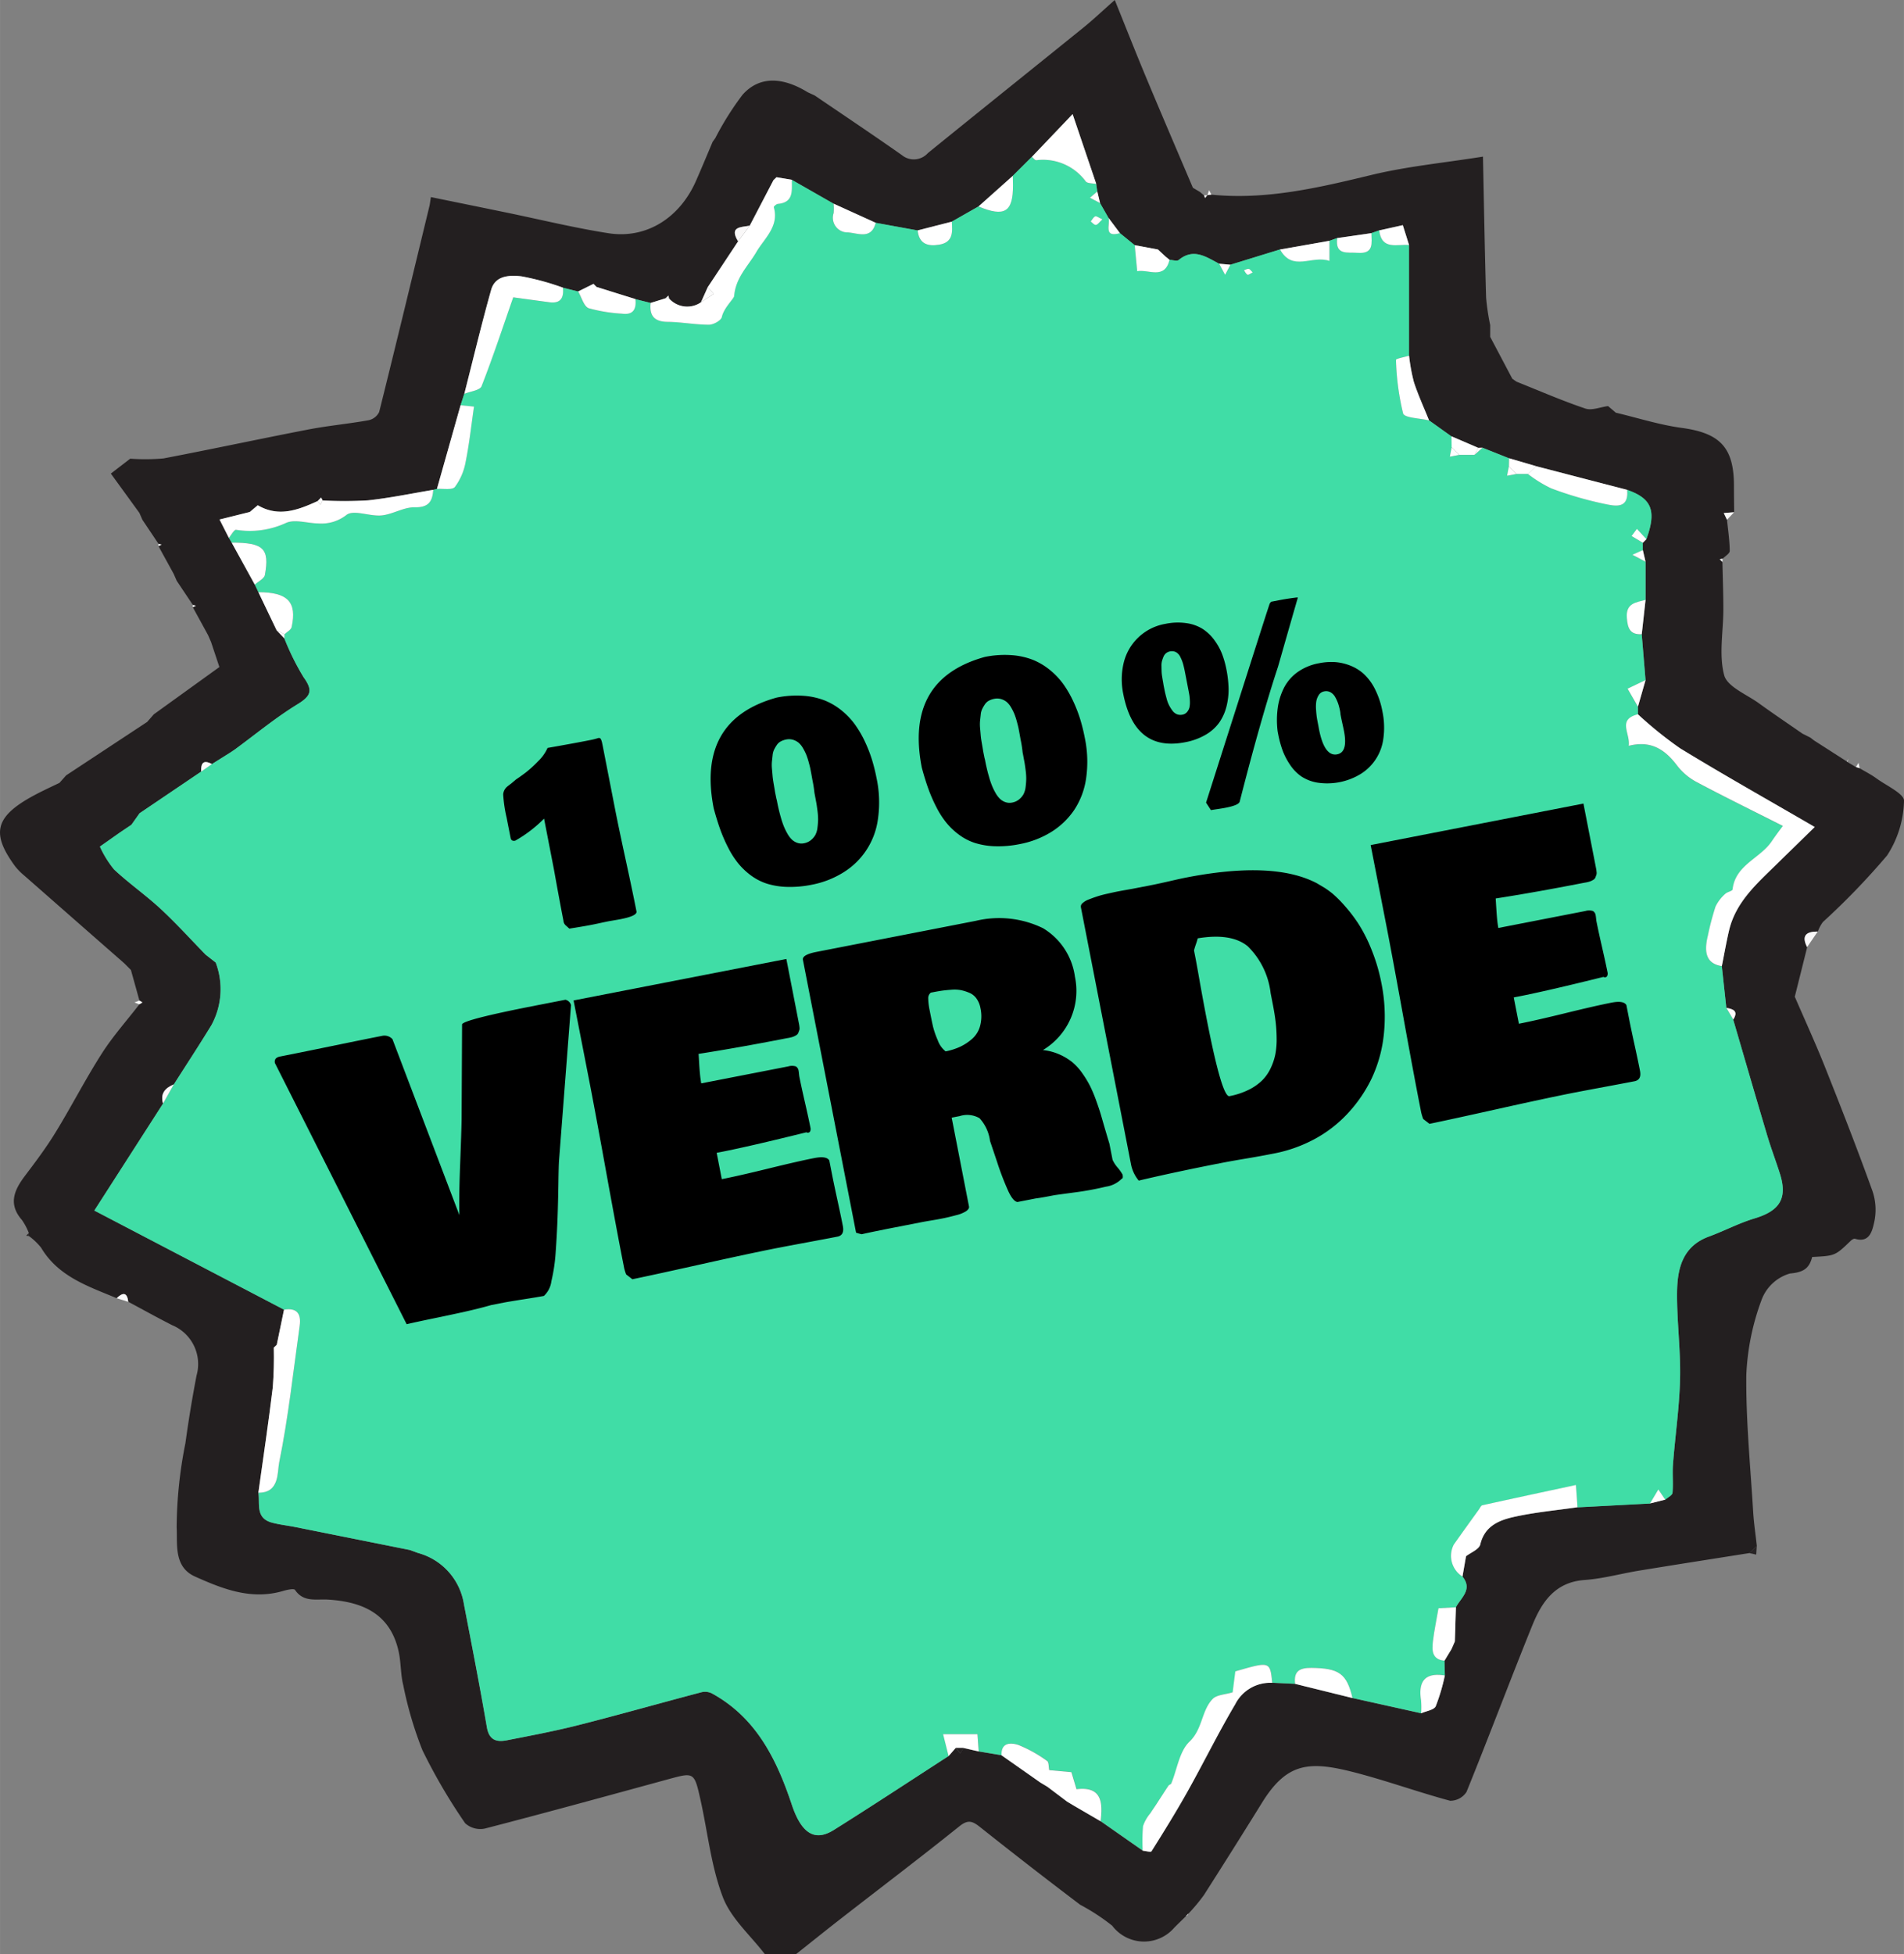 <svg id="a20c7d01-d590-421b-9b37-fcbea8b609f2" data-name="bf91efbd-751c-4bdd-aabe-d15073f73730" xmlns="http://www.w3.org/2000/svg" width="5.459cm" height="5.602cm" viewBox="0 0 154.743 158.8"><rect x="0" y="0" width="154.743" height="158.8" fill="#808080" stroke="none"/><defs><style>.ffc5eec1-0e3e-4ef3-a0ce-a16a7269bd68{fill:#231f20;}.ab658063-cfa7-4655-878d-8ab98134bff9{fill:#f9f8f8;}.b5de27ad-d1f5-4399-b4e1-cc173550b598{fill:#282425;}.a817f3f9-f053-42c4-b9c2-31c2cc8771fc{fill:#fafafa;}.ba327dcd-901b-4d69-b48d-943887bffc15{fill:#f5f5f5;}.b4df1876-b1c9-40f1-bf41-4da0bec77d5c{fill:#f8f8f8;}.e094f4e7-bd9b-4a36-8a97-98927dccbd4c{fill:#fbfbfb;}.ef4b3c40-eb83-4547-b821-b28d1a94c914{fill:#fdfdfd;}.a4ac6524-5031-45b4-bfaa-9eac9470e1bb{fill:#252122;}.a9a45ef9-0872-4bdd-81b6-99adf79b90a7{fill:#fcfcfc;}.a915ebeb-6d32-40ef-8da4-b156f1b4b2a9{fill:#40dda6;}.fbaf13ad-0cd4-4fbc-89f9-3928093b7608{fill:#fff;}.b6cb1c7e-c8ab-4069-9a2c-ac30fcbade3a{fill:#fefefe;}</style></defs><path class="ffc5eec1-0e3e-4ef3-a0ce-a16a7269bd68" d="M66.21,7.756c2.364,1.61,4.743,3.2,7.082,4.843a1.532,1.532,0,0,0,2.117-.158c4.206-3.413,8.436-6.8,12.646-10.2C88.831,1.614,89.555.925,90.6,0c.943,2.331,1.755,4.4,2.611,6.443,1.23,2.945,2.491,5.877,3.739,8.814l.561.332.342.287.084.219.175-.222.013-.013.324-.044c4.467.447,8.736-.567,13.034-1.605,2.866-.692,5.83-.974,9.042-1.485.087,4.119.149,7.789.256,11.458a18.2,18.2,0,0,0,.331,2.227v.958l1.8,3.407.335.235c1.862.742,3.7,1.545,5.6,2.185.532.18,1.226-.123,1.846-.2l.631.537c1.783.422,3.548.99,5.355,1.234,3.1.418,4.244,1.58,4.246,4.7,0,.719.01,1.438.016,2.158l-.845.068.264.547c.085.841.214,1.681.222,2.523,0,.214-.381.432-.587.648l-.228.035.219.222c.028,1.283.078,2.566.077,3.848,0,1.792-.376,3.673.066,5.342.249.939,1.8,1.55,2.8,2.27,1.17.848,2.371,1.655,3.559,2.48l.631.316-.006-.007.321.247,2.665,1.71.027.029.72.429.3.092c.452.271.927.509,1.351.818.809.591,2.279,1.26,2.247,1.829a8.454,8.454,0,0,1-1.371,4.436,58.7,58.7,0,0,1-5.224,5.414,3.088,3.088,0,0,0-.409.777c-.919-.01-1.354.31-.865,1.264l-1.006,4.023c.823,1.905,1.692,3.8,2.461,5.729,1.326,3.334,2.634,6.677,3.849,10.053a4.717,4.717,0,0,1,.143,2.55c-.147.619-.343,1.711-1.559,1.337-.092-.028-.256.076-.344.161-1.272,1.224-1.271,1.225-3.137,1.319-.236.915-.685,1.247-1.808,1.343a3.5,3.5,0,0,0-2.289,2.1,19.8,19.8,0,0,0-1.255,6.116c-.042,3.709.332,7.424.555,11.135.057.937.2,1.87.3,2.8l-.617.567c-2.98.473-5.961.936-8.939,1.423-1.483.242-2.949.656-4.44.762-2.416.172-3.491,1.805-4.262,3.709-1.817,4.487-3.515,9.022-5.337,13.507a1.571,1.571,0,0,1-1.333.723c-2.6-.7-5.144-1.625-7.751-2.3-3.651-.942-5.487-.85-7.529,2.444q-2.343,3.779-4.736,7.525a15.077,15.077,0,0,1-1.25,1.5l-.2.205-.724.706-.225.226a3.243,3.243,0,0,1-5.052-.156,16.771,16.771,0,0,0-2.6-1.7q-4.113-3.114-8.154-6.325c-.63-.5-.985-.6-1.679-.04-3.141,2.522-6.354,4.955-9.534,7.428-1.259.978-2.5,1.978-3.749,2.968h-2.5c-1.175-1.537-2.763-2.916-3.426-4.649-.956-2.5-1.226-5.254-1.815-7.894-.508-2.278-.52-2.262-2.627-1.687-4.962,1.355-9.923,2.719-14.9,4.007a1.831,1.831,0,0,1-1.6-.43,46.019,46.019,0,0,1-3.477-5.941,30.37,30.37,0,0,1-1.558-5.29c-.217-.864-.176-1.79-.361-2.665-.657-3.113-2.925-4.108-5.775-4.278-.948-.056-1.967.236-2.66-.786-.089-.131-.641-.012-.952.08-2.583.765-4.9-.146-7.175-1.167-1.759-.788-1.413-2.679-1.492-3.971a35.535,35.535,0,0,1,.711-6.861q.378-2.76.905-5.5a3.415,3.415,0,0,0-1.985-4.093c-1.2-.611-2.376-1.264-3.563-1.9-.1-.805-.452-.764-.944-.293-2.313-.966-4.739-1.748-6.139-4.1a5.128,5.128,0,0,0-.993-.948c0-.082,0-.164-.007-.246a4.963,4.963,0,0,0-.554-1.052c-1.146-1.307-.633-2.443.252-3.611.863-1.141,1.727-2.292,2.472-3.511C5.808,89.9,6.941,87.684,8.274,85.6c.9-1.408,2.029-2.67,3.055-4l.252-.152-.252-.152-.69-2.482-.54-.541q-4.065-3.562-8.125-7.127a5,5,0,0,1-.756-.77C-.876,67.515-.365,66.153,3.5,64.251c.441-.217.887-.426,1.33-.638L5.375,63l6.582-4.339.543-.62,5.329-3.842-.679-2.038-.243-.557L15.668,49.34l.252-.126-.247-.059-1.312-1.962-.244-.558-1.239-2.258.252-.126-.248-.06-1.311-1.958-.244-.558L9.008,38.481l1.575-1.212a16.533,16.533,0,0,0,2.707-.021c3.93-.75,7.842-1.593,11.771-2.35,1.618-.312,3.268-.46,4.892-.752a1.243,1.243,0,0,0,.862-.668c1.393-5.577,2.737-11.166,4.09-16.754.033-.139.046-.283.114-.71,2.041.418,4.038.824,6.034,1.235,2.8.575,5.573,1.259,8.389,1.7,3.083.484,5.8-1.233,7.128-4.261.46-1.047.9-2.105,1.344-3.158l.227-.322a24.026,24.026,0,0,1,2.2-3.5c1.344-1.52,3.224-1.492,5.315-.205Zm53.931,28.636-2.176-.936-1.823-1.3c-.418-1.038-.889-2.06-1.236-3.122a14.95,14.95,0,0,1-.39-2.139V19.909l-.509-1.615-1.92.427-.633.223-2.777.4-.633.223-4.017.707L100,21.514l-.918-.087c-1.052-.543-2.073-1.3-3.285-.3-.144.12-.492,0-.745-.016l-.326-.264L94.1,20.27l-1.887-.351-1.2-.976L90.086,17.7,89.4,16.5l-.222-.942-.088-.608L87.167,9.276l-3.309,3.472-1.551,1.543-2.789,2.487-2.17,1.235-2.776.711-3.41-.62-3.4-1.548-3.4-1.942L63.105,14.4l-.246.238-1.93,3.7c-.7.137-1.691.058-.943,1.271l-2.46,3.713-.559,1.242a1.977,1.977,0,0,1-2.592-.31l-.049-.241-.242.226-1.206.375-1.24-.31-3.157-.986-.248-.251-1.245.617-1.24-.31a21.446,21.446,0,0,0-3.374-.92c-.921-.1-2.122-.1-2.461,1.1-.788,2.8-1.461,5.63-2.181,8.448l-.3.93-1.921,6.8-.3.071c-1.768.293-3.527.661-5.306.852a32.72,32.72,0,0,1-3.679.009L26.1,40.43l-.28.284c-1.58.719-3.167,1.34-4.867.339L20.3,41.6l-2.456.615.756,1.492.229.385L20.71,47.5l.292.62,1.483,3.1.624.654a20.484,20.484,0,0,0,1.567,3.162c.763,1.061.613,1.511-.493,2.189-1.782,1.092-3.407,2.441-5.1,3.681l-.338.228-1.521.954c-.7-.388-.908-.064-.87.609l-5.013,3.384-.663.935-.587.394-.365.246L8.115,68.79a8.332,8.332,0,0,0,1.151,1.859c1.2,1.126,2.568,2.074,3.776,3.193,1.276,1.182,2.446,2.479,3.662,3.726l.824.645a6.111,6.111,0,0,1-.351,5.088c-.99,1.62-2.032,3.208-3.052,4.81-.7.287-1.113.737-.875,1.553l-5.588,8.7,15.419,8.053-.591,2.857-.239.224q.039,1.606-.082,3.211c-.346,2.864-.775,5.718-1.171,8.576.124.913-.242,2.059,1.068,2.426.621.173,1.271.239,1.906.365q4.671.933,9.346,1.871l.649.239a5.134,5.134,0,0,1,3.733,4.153c.641,3.334,1.291,6.667,1.866,10.013.181,1.051.786,1.222,1.619,1.059,1.951-.382,3.908-.751,5.834-1.24,3.339-.848,6.655-1.789,9.987-2.668a1.257,1.257,0,0,1,.842.092c3.61,1.974,5.271,5.357,6.5,9.049.784,2.344,1.869,3.021,3.412,2.054,3.134-1.964,6.222-4,9.329-6.008l.576-.659.376.433.261-.435,1.232.285,1.861.31,3.156,2.216.572.343,1.6,1.206.571.342,2.149,1.251,3.423,2.393c.251.02.666.143.728.044,1.006-1.6,2-3.209,2.928-4.858,1.314-2.348,2.5-4.769,3.873-7.083a3.189,3.189,0,0,1,3.012-1.744l1.848.088,4.662,1.152,5.58,1.24c.41-.186,1.041-.267,1.187-.577a15.875,15.875,0,0,0,.741-2.5l-.031-1.2.572-.947.269-.617.088-2.776c.413-.781,1.386-1.442.533-2.493l.292-1.65c.379-.3,1.063-.558,1.158-.958.356-1.5,1.525-1.966,2.727-2.236,1.7-.381,3.448-.536,5.175-.788l5.89-.31,1.241-.31c.206-.185.571-.356.59-.559.071-.767-.021-1.548.039-2.317.18-2.323.524-4.64.575-6.964.052-2.344-.272-4.7-.243-7.04.024-1.905.448-3.72,2.585-4.5,1.253-.46,2.448-1.1,3.722-1.479,2.054-.619,2.688-1.638,2.045-3.651-.333-1.042-.723-2.067-1.035-3.115-.931-3.123-1.837-6.253-2.753-9.381.433-.681.013-.859-.559-.947l-.368-3.394c.193-.962.36-1.931.584-2.887.54-2.3,2.232-3.787,3.821-5.343.981-.961,1.965-1.92,3.144-3.071-3.884-2.258-7.457-4.266-10.951-6.4a32.217,32.217,0,0,1-3.418-2.757v-.62l.62-2.17-.31-3.72.31-2.79v-3.1l-.222-.943v-.595l.288-.289c.842-2.31.451-3.316-1.565-4.018l-7.4-1.926-2.191-.641L120.5,36.38Z"/><path class="ab658063-cfa7-4655-878d-8ab98134bff9" d="M146.869,76.956c-.489-.954-.053-1.274.866-1.264Z"/><path class="ab658063-cfa7-4655-878d-8ab98134bff9" d="M140.359,42.232l-.264-.547.845-.068Z"/><path class="b5de27ad-d1f5-4399-b4e1-cc173550b598" d="M142.162,126.193l.617-.567-.043.693Z"/><path class="a817f3f9-f053-42c4-b9c2-31c2cc8771fc" d="M9.479,105.484c.492-.471.849-.512.944.293Z"/><path class="ffc5eec1-0e3e-4ef3-a0ce-a16a7269bd68" d="M131.323,33.523l-.631-.537Z"/><path class="ba327dcd-901b-4d69-b48d-943887bffc15" d="M12.5,58.037l-.543.62Z"/><path class="b4df1876-b1c9-40f1-bf41-4da0bec77d5c" d="M5.37,63l-.544.618Z"/><path class="e094f4e7-bd9b-4a36-8a97-98927dccbd4c" d="M10.094,78.273l.54.541Z"/><path class="e094f4e7-bd9b-4a36-8a97-98927dccbd4c" d="M11.324,81.3l.252.152-.252.152-.4-.153Z"/><path class="e094f4e7-bd9b-4a36-8a97-98927dccbd4c" d="M66.21,7.756,65.652,7.5Z"/><path class="ab658063-cfa7-4655-878d-8ab98134bff9" d="M97.515,15.583l-.561-.332Z"/><path class="a817f3f9-f053-42c4-b9c2-31c2cc8771fc" d="M11.327,41.675l.244.558Z"/><path class="a817f3f9-f053-42c4-b9c2-31c2cc8771fc" d="M14.117,46.635l.244.558Z"/><path class="e094f4e7-bd9b-4a36-8a97-98927dccbd4c" d="M147.115,59.916l-.631-.316Z"/><path class="a817f3f9-f053-42c4-b9c2-31c2cc8771fc" d="M16.907,51.6l.243.557Z"/><path class="a817f3f9-f053-42c4-b9c2-31c2cc8771fc" d="M151.141,62.416l-.3-.093.208-.337Z"/><path class="ab658063-cfa7-4655-878d-8ab98134bff9" d="M98.453,15.81l-.324.044.138-.4Z"/><path class="a817f3f9-f053-42c4-b9c2-31c2cc8771fc" d="M15.673,49.156l.247.059-.252.126C15.667,49.275,15.669,49.213,15.673,49.156Z"/><path class="ba327dcd-901b-4d69-b48d-943887bffc15" d="M95.432,156.624l.225-.226Z"/><path class="e094f4e7-bd9b-4a36-8a97-98927dccbd4c" d="M147.43,60.156l-.321-.247Z"/><path class="b5de27ad-d1f5-4399-b4e1-cc173550b598" d="M2.341,100.189c.006.082.008.164.007.246l-.224-.03Z"/><path class="ef4b3c40-eb83-4547-b821-b28d1a94c914" d="M139.985,45.656l-.219-.222.228-.035C139.994,45.489,139.991,45.574,139.985,45.656Z"/><path class="a4ac6524-5031-45b4-bfaa-9eac9470e1bb" d="M58.141,11.208l-.227.322Z"/><path class="a9a45ef9-0872-4bdd-81b6-99adf79b90a7" d="M123.247,31.005l-.335-.235Z"/><path class="a817f3f9-f053-42c4-b9c2-31c2cc8771fc" d="M12.882,44.191l.248.06-.252.126C12.877,44.315,12.879,44.256,12.882,44.191Z"/><path class="a817f3f9-f053-42c4-b9c2-31c2cc8771fc" d="M150.1,61.866l.152-.217c-.041.082-.082.165-.124.247Z"/><path class="ba327dcd-901b-4d69-b48d-943887bffc15" d="M96.381,155.692l.2-.205A.27.27,0,0,1,96.381,155.692Z"/><path class="ab658063-cfa7-4655-878d-8ab98134bff9" d="M98.116,15.867l-.175.222-.084-.219C97.941,15.871,98.03,15.87,98.116,15.867Z"/><path class="a915ebeb-6d32-40ef-8da4-b156f1b4b2a9" d="M118.86,128.1c.853,1.051-.12,1.712-.533,2.493l-1.419.077c-.174,1.006-.355,1.844-.453,2.691-.085.731-.089,1.48.943,1.572l.031,1.2c-1.625-.268-2.174.481-1.935,2.016a7.158,7.158,0,0,1,.007,1.056l-5.58-1.24c-.471-2-1.108-2.421-3.329-2.45-.989-.013-1.461.275-1.333,1.3l-1.848-.088c-.182-1.751-.182-1.751-3-.932l-.217,1.7c-.616.19-1.29.2-1.62.537-.923.952-.809,2.442-1.892,3.476-.819.783-1,2.235-1.473,3.385-.033.08-.177.107-.229.185-.3.439-.578.888-.868,1.331-.2.3-.41.6-.6.908a3.2,3.2,0,0,0-.6,1.047,13.487,13.487,0,0,0-.029,2l-3.423-2.393c.18-1.516.117-2.856-1.959-2.6l-.415-1.386-1.8-.164c-.059-.285-.029-.649-.173-.743a10.773,10.773,0,0,0-2.327-1.3c-.549-.184-1.426-.27-1.375.836l-1.861-.31-.1-1.4h-2.8l.446,1.779c-3.107,2.007-6.195,4.044-9.329,6.008-1.543.967-2.628.29-3.412-2.054-1.234-3.692-2.895-7.075-6.5-9.049a1.251,1.251,0,0,0-.842-.092c-3.332.879-6.648,1.82-9.987,2.668-1.926.489-3.883.858-5.834,1.24-.833.163-1.438-.008-1.619-1.059C39,137,38.346,133.671,37.705,130.337a5.134,5.134,0,0,0-3.733-4.153l-.649-.239-9.346-1.871c-.635-.126-1.285-.192-1.906-.365-1.31-.367-.944-1.513-1.068-2.426,1.729.032,1.533-1.681,1.687-2.439.748-3.668,1.148-7.406,1.669-11.12.137-.979-.222-1.483-1.273-1.309L7.667,98.362l5.588-8.7.875-1.553c1.02-1.6,2.062-3.19,3.052-4.81a6.111,6.111,0,0,0,.351-5.088l-.824-.645c-1.216-1.247-2.386-2.544-3.662-3.726-1.208-1.119-2.575-2.067-3.776-3.193A8.332,8.332,0,0,1,8.12,68.788l1.606-1.132.365-.246.587-.394.663-.935,5.011-3.39.87-.609,1.521-.954.338-.228c1.691-1.24,3.316-2.589,5.1-3.681,1.106-.678,1.256-1.128.493-2.189a20.484,20.484,0,0,1-1.567-3.162l.019-.339c.2-.191.526-.353.575-.577.447-2.043-.321-2.833-2.7-2.834l-.292-.62c.286-.26.77-.484.824-.785.387-2.154-.123-2.624-2.7-2.625q-.117-.192-.228-.385c.2-.23.426-.677.589-.654a7.006,7.006,0,0,0,4.047-.555c.715-.326,1.731.026,2.612.039a3.3,3.3,0,0,0,2.307-.692c.587-.451,1.89.134,2.853.04.909-.089,1.794-.676,2.682-.658,1.139.022,1.452-.475,1.512-1.421l.3-.071c.5-.041,1.246.11,1.463-.161a4.836,4.836,0,0,0,.871-2.03c.294-1.45.452-2.927.681-4.5l-1.094-.107.3-.93c.483-.2,1.268-.279,1.4-.616.935-2.386,1.737-4.824,2.574-7.224l2.938.4c.927.124,1.192-.369,1.1-1.188l1.24.31c.279.474.458,1.215.858,1.365a12.716,12.716,0,0,0,2.7.442c.927.127,1.179-.377,1.094-1.187l1.24.31c-.112,1.021.274,1.527,1.373,1.538,1.122.012,2.242.232,3.363.233.366,0,.985-.342,1.048-.626.168-.753.984-1.478,1-1.7.127-1.52,1.134-2.431,1.817-3.6.632-1.08,1.859-2.066,1.405-3.621-.017-.057.207-.259.33-.27,1.316-.118,1.125-1.095,1.141-1.959l3.4,1.942a4.846,4.846,0,0,1,0,.762,1.188,1.188,0,0,0,.744,1.509,1.169,1.169,0,0,0,.423.063c.824.061,1.9.6,2.249-.784l3.41.62c.118,1.084.8,1.315,1.744,1.16,1.149-.187,1.092-1.025,1.032-1.871l2.17-1.235c2.119.884,2.81.459,2.8-1.723,0-.255-.009-.509-.014-.764l1.551-1.543c.118.1.241.278.354.272a4.317,4.317,0,0,1,4.015,1.716c.136.184.569.149.864.216l.088.608-.6.511.825.431.685,1.2c.163.524-.455,1.634.931,1.241l1.2.976.2,2.115c.924-.173,2.223.722,2.631-.923.253.011.6.136.745.016,1.212-1,2.233-.248,3.285.3l.485.9.433-.818,4.03-1.24c1.025,1.845,2.589.436,4.017.927v-1.63l.633-.223c-.183,1.431.837,1.133,1.665,1.2,1.336.106,1.124-.8,1.112-1.6l.633-.223c.2,1.641,1.471,1.094,2.429,1.188V28.9c-.371.113-1.07.25-1.064.334a20.887,20.887,0,0,0,.579,4.361c.108.365,1.376.387,2.111.566l1.823,1.3.013.884-.147.766.767-.146h1.24l.652-.58,2.151.855-.013.655-.146.766.766-.146h.93a10.443,10.443,0,0,0,1.888,1.166,29.364,29.364,0,0,0,4.312,1.259c.787.155,2.021.5,1.86-1.139,2.016.7,2.407,1.708,1.565,4.018l-.771-.835-.431.58.914.544v.6l-.848.379,1.07.564v3.1c-.766.21-1.614.258-1.522,1.456.065.842.25,1.391,1.212,1.334l.31,3.72-1.462.707.842,1.463v.62c-1.7.429-.607,1.534-.749,2.562,1.851-.47,2.973.336,3.937,1.609a4.936,4.936,0,0,0,1.575,1.33c2.248,1.2,4.536,2.316,7.017,3.569-.187.258-.559.737-.9,1.24-.938,1.4-2.964,1.917-3.19,3.918-.016.141-.444.2-.6.368a3.285,3.285,0,0,0-.786,1.03,22.46,22.46,0,0,0-.62,2.351c-.375,1.538-.023,2.3,1.136,2.484q.185,1.7.368,3.394l.559.947c.916,3.128,1.822,6.258,2.753,9.381.312,1.048.7,2.073,1.035,3.115.643,2.013.009,3.032-2.045,3.651-1.274.383-2.469,1.019-3.722,1.479-2.137.784-2.561,2.6-2.585,4.5-.029,2.345.3,4.7.243,7.04-.051,2.324-.4,4.641-.575,6.964-.06.769.032,1.55-.039,2.317-.019.2-.384.374-.59.559l-.561-.828-.68,1.138-5.89.31-.13-1.807c-2.653.57-5.13,1.1-7.6,1.647-.113.025-.194.219-.281.341-.684.95-1.371,1.9-2.045,2.856A1.985,1.985,0,0,0,118.86,128.1ZM89.594,17.825c-.288-.131-.476-.289-.579-.246-.153.065-.247.272-.366.418.141.1.291.291.42.278S89.341,18.056,89.594,17.825Zm12.215,4.311c-.14-.132-.221-.273-.322-.289-.119-.018-.255.071-.384.114.093.127.164.3.289.364C101.457,22.362,101.619,22.228,101.809,22.136Z"/><path class="fbaf13ad-0cd4-4fbc-89f9-3928093b7608" d="M139.941,78.5c-1.159-.183-1.511-.946-1.136-2.484a22.46,22.46,0,0,1,.62-2.351,3.285,3.285,0,0,1,.786-1.03c.161-.168.589-.227.6-.368.226-2,2.252-2.516,3.19-3.918.336-.5.708-.982.9-1.24-2.481-1.253-4.769-2.373-7.017-3.569a4.936,4.936,0,0,1-1.575-1.33c-.964-1.273-2.086-2.079-3.937-1.609.142-1.028-.955-2.133.749-2.562a32.217,32.217,0,0,0,3.418,2.757c3.494,2.137,7.067,4.145,10.951,6.4-1.179,1.151-2.163,2.11-3.144,3.071-1.589,1.556-3.281,3.043-3.821,5.343C140.3,76.571,140.134,77.54,139.941,78.5Z"/><path class="fbaf13ad-0cd4-4fbc-89f9-3928093b7608" d="M64.358,14.609c-.016.864.175,1.841-1.141,1.959-.123.011-.347.213-.33.27.454,1.555-.773,2.541-1.405,3.621-.683,1.169-1.69,2.08-1.817,3.6-.019.219-.835.944-1,1.7-.063.284-.682.627-1.048.626-1.121,0-2.241-.221-3.363-.233-1.1-.011-1.485-.517-1.373-1.538l1.206-.375a2.807,2.807,0,0,0,.291.015,1.977,1.977,0,0,0,2.592.31l1.042-.683-.483-.559,2.46-3.713.943-1.271,1.93-3.7.246-.238Z"/><path class="fbaf13ad-0cd4-4fbc-89f9-3928093b7608" d="M92.87,150.375a13.489,13.489,0,0,1,.029-2,3.2,3.2,0,0,1,.6-1.047c.194-.307.405-.6.6-.908.29-.443.572-.892.868-1.331.052-.078.2-.1.229-.185.475-1.15.654-2.6,1.473-3.385,1.083-1.034.969-2.524,1.892-3.476.33-.34,1-.347,1.62-.537l.217-1.7c2.823-.819,2.823-.819,3,.932a3.189,3.189,0,0,0-3.012,1.744c-1.371,2.314-2.559,4.735-3.873,7.083-.924,1.649-1.922,3.257-2.928,4.858C93.541,150.518,93.121,150.4,92.87,150.375Z"/><path class="fbaf13ad-0cd4-4fbc-89f9-3928093b7608" d="M45.748,23.371c.088.819-.177,1.312-1.1,1.188l-2.938-.4c-.837,2.4-1.639,4.838-2.574,7.224-.132.337-.917.417-1.4.616.72-2.818,1.393-5.65,2.181-8.448.339-1.2,1.54-1.2,2.461-1.1A21.4,21.4,0,0,1,45.748,23.371Z"/><path class="fbaf13ad-0cd4-4fbc-89f9-3928093b7608" d="M23.081,106.417c1.051-.174,1.41.33,1.273,1.309-.521,3.714-.921,7.452-1.669,11.12-.154.758.042,2.471-1.687,2.439.4-2.858.825-5.712,1.171-8.576q.12-1.6.082-3.211l.239-.224Z"/><path class="fbaf13ad-0cd4-4fbc-89f9-3928093b7608" d="M35.207,39.8c-.06.946-.373,1.443-1.512,1.421-.888-.018-1.773.569-2.682.658-.963.094-2.266-.491-2.853-.04a3.3,3.3,0,0,1-2.307.692c-.881-.013-1.9-.365-2.612-.039a7,7,0,0,1-4.052.557c-.163-.023-.391.424-.589.654-.221-.435-.442-.869-.757-1.492L20.3,41.6l.648-.547c1.7,1,3.287.38,4.867-.339l.227.3.181-.348a32.958,32.958,0,0,0,3.679-.008C31.68,40.463,33.441,40.1,35.207,39.8Z"/><path class="fbaf13ad-0cd4-4fbc-89f9-3928093b7608" d="M118.86,128.1a1.985,1.985,0,0,1-.707-2.595c.674-.958,1.361-1.906,2.045-2.856.087-.122.168-.316.281-.341,2.473-.548,4.95-1.077,7.6-1.647l.13,1.807c-1.727.252-3.476.407-5.175.788-1.2.27-2.371.736-2.727,2.236-.095.4-.779.661-1.158.958Z"/><path class="fbaf13ad-0cd4-4fbc-89f9-3928093b7608" d="M81.4,142.624c-.051-1.106.826-1.02,1.375-.836a10.773,10.773,0,0,1,2.327,1.3c.144.094.114.458.173.743l1.8.164.415,1.386c2.076-.252,2.139,1.088,1.959,2.6L87.3,146.73l-.571-.342-1.6-1.206-.572-.343Z"/><path class="fbaf13ad-0cd4-4fbc-89f9-3928093b7608" d="M89.1,14.949c-.3-.067-.728-.032-.864-.216a4.317,4.317,0,0,0-4.015-1.716c-.113.006-.236-.177-.354-.272l3.309-3.472Z"/><path class="fbaf13ad-0cd4-4fbc-89f9-3928093b7608" d="M37.429,32.93l1.094.107c-.229,1.576-.387,3.053-.681,4.5a4.836,4.836,0,0,1-.871,2.03c-.217.271-.959.12-1.463.161Z"/><path class="fbaf13ad-0cd4-4fbc-89f9-3928093b7608" d="M132.241,39.8c.161,1.634-1.073,1.294-1.86,1.139a29.364,29.364,0,0,1-4.312-1.259,10.443,10.443,0,0,1-1.888-1.166l.654-.634Z"/><path class="fbaf13ad-0cd4-4fbc-89f9-3928093b7608" d="M116.146,34.161c-.735-.179-2-.2-2.111-.566a20.887,20.887,0,0,1-.579-4.361c-.006-.084.693-.221,1.064-.334a14.95,14.95,0,0,0,.39,2.139C115.257,32.1,115.728,33.123,116.146,34.161Z"/><path class="fbaf13ad-0cd4-4fbc-89f9-3928093b7608" d="M105.259,136.822c-.128-1.023.344-1.311,1.333-1.3,2.221.029,2.858.446,3.329,2.45Z"/><path class="fbaf13ad-0cd4-4fbc-89f9-3928093b7608" d="M51.641,24.3c.085.81-.167,1.314-1.094,1.187a12.716,12.716,0,0,1-2.7-.442c-.4-.15-.579-.891-.858-1.365l1.245-.617.248.251Z"/><path class="fbaf13ad-0cd4-4fbc-89f9-3928093b7608" d="M18.828,44.09c2.579,0,3.089.471,2.7,2.625-.054.3-.538.525-.824.785Z"/><path class="fbaf13ad-0cd4-4fbc-89f9-3928093b7608" d="M117.4,134.938c-1.032-.092-1.028-.841-.943-1.572.1-.847.279-1.685.453-2.691l1.419-.077-.086,2.776-.269.617Z"/><path class="fbaf13ad-0cd4-4fbc-89f9-3928093b7608" d="M21,48.12c2.38,0,3.148.791,2.7,2.834-.049.224-.377.386-.575.577l-.643-.315Z"/><path class="fbaf13ad-0cd4-4fbc-89f9-3928093b7608" d="M71.169,18.1c-.351,1.384-1.425.845-2.249.784a1.19,1.19,0,0,1-1.23-1.149,1.169,1.169,0,0,1,.063-.423,4.846,4.846,0,0,0,0-.762Z"/><path class="fbaf13ad-0cd4-4fbc-89f9-3928093b7608" d="M95.053,21.113c-.408,1.645-1.707.75-2.631.923l-.2-2.115,1.887.351.619.577Z"/><path class="fbaf13ad-0cd4-4fbc-89f9-3928093b7608" d="M108.048,19.564V21.2c-1.428-.491-2.992.918-4.017-.927Z"/><path class="fbaf13ad-0cd4-4fbc-89f9-3928093b7608" d="M115.5,139.214a7.158,7.158,0,0,0-.007-1.056c-.239-1.535.31-2.284,1.935-2.016a15.875,15.875,0,0,1-.741,2.5C116.541,138.947,115.911,139.028,115.5,139.214Z"/><path class="fbaf13ad-0cd4-4fbc-89f9-3928093b7608" d="M82.314,14.288c.005.255.013.509.014.764.007,2.182-.684,2.607-2.8,1.723Z"/><path class="fbaf13ad-0cd4-4fbc-89f9-3928093b7608" d="M111.458,18.944c.012.8.224,1.7-1.112,1.6-.828-.066-1.848.232-1.665-1.2Z"/><path class="fbaf13ad-0cd4-4fbc-89f9-3928093b7608" d="M77.094,142.69l-.446-1.779h2.793l.1,1.4-1.232-.284h-.637Z"/><path class="fbaf13ad-0cd4-4fbc-89f9-3928093b7608" d="M133.431,51.531c-.962.057-1.147-.492-1.212-1.334-.092-1.2.756-1.246,1.522-1.456Z"/><path class="fbaf13ad-0cd4-4fbc-89f9-3928093b7608" d="M77.355,18.01c.06.846.117,1.684-1.032,1.871-.949.155-1.626-.076-1.744-1.16Z"/><path class="fbaf13ad-0cd4-4fbc-89f9-3928093b7608" d="M114.52,19.909c-.958-.094-2.229.453-2.429-1.188l1.92-.427Z"/><path class="fbaf13ad-0cd4-4fbc-89f9-3928093b7608" d="M133.121,57.421l-.842-1.463,1.462-.7Z"/><path class="fbaf13ad-0cd4-4fbc-89f9-3928093b7608" d="M119.841,36.956H118.6l-.62-.62-.013-.884,2.176.936Z"/><path class="fbaf13ad-0cd4-4fbc-89f9-3928093b7608" d="M124.841,37.876l-.654.634h-.93l-.62-.62.013-.655Z"/><path class="e094f4e7-bd9b-4a36-8a97-98927dccbd4c" d="M57.526,23.319l.483.559-1.042.683Z"/><path class="ab658063-cfa7-4655-878d-8ab98134bff9" d="M60.929,18.335l-.943,1.271C59.241,18.393,60.229,18.472,60.929,18.335Z"/><path class="fbaf13ad-0cd4-4fbc-89f9-3928093b7608" d="M133.519,44.1l-.914-.544.431-.58.771.835Z"/><path class="fbaf13ad-0cd4-4fbc-89f9-3928093b7608" d="M134.1,122.163l.68-1.138.561.828Z"/><path class="fbaf13ad-0cd4-4fbc-89f9-3928093b7608" d="M133.741,45.641l-1.07-.564.848-.379Z"/><path class="fbaf13ad-0cd4-4fbc-89f9-3928093b7608" d="M91.024,18.945c-1.386.393-.768-.717-.931-1.241Z"/><path class="e094f4e7-bd9b-4a36-8a97-98927dccbd4c" d="M14.125,88.111l-.875,1.553C13.012,88.848,13.424,88.4,14.125,88.111Z"/><path class="fbaf13ad-0cd4-4fbc-89f9-3928093b7608" d="M89.408,16.5l-.825-.431.6-.511Z"/><path class="fbaf13ad-0cd4-4fbc-89f9-3928093b7608" d="M100,21.511l-.433.818-.485-.9Z"/><path class="e094f4e7-bd9b-4a36-8a97-98927dccbd4c" d="M17.222,62.084l-.87.609C16.314,62.02,16.519,61.7,17.222,62.084Z"/><path class="a9a45ef9-0872-4bdd-81b6-99adf79b90a7" d="M140.868,82.843l-.559-.947C140.881,81.984,141.3,82.162,140.868,82.843Z"/><path class="e094f4e7-bd9b-4a36-8a97-98927dccbd4c" d="M11.341,66.083l-.663.935Z"/><path class="ab658063-cfa7-4655-878d-8ab98134bff9" d="M94.727,20.849l-.619-.577Z"/><path class="a4ac6524-5031-45b4-bfaa-9eac9470e1bb" d="M77.67,142.031h.637l-.261.434Z"/><path class="fbaf13ad-0cd4-4fbc-89f9-3928093b7608" d="M119.841,36.956l.3-.568.349-.012Z"/><path class="a817f3f9-f053-42c4-b9c2-31c2cc8771fc" d="M117.97,133.991l.269-.617Z"/><path class="e094f4e7-bd9b-4a36-8a97-98927dccbd4c" d="M22.481,51.216l.643.315-.019.339Z"/><path class="a9a45ef9-0872-4bdd-81b6-99adf79b90a7" d="M20.947,41.056,20.3,41.6Z"/><path class="b4df1876-b1c9-40f1-bf41-4da0bec77d5c" d="M16.7,77.568l.824.645Z"/><path class="a9a45ef9-0872-4bdd-81b6-99adf79b90a7" d="M86.727,146.389l.571.342Z"/><path class="a9a45ef9-0872-4bdd-81b6-99adf79b90a7" d="M84.556,144.84l.572.343Z"/><path class="ef4b3c40-eb83-4547-b821-b28d1a94c914" d="M26.222,40.663l-.181.348-.227-.3.28-.284Z"/><path class="b6cb1c7e-c8ab-4069-9a2c-ac30fcbade3a" d="M33.318,125.947l.649.239Z"/><path class="e094f4e7-bd9b-4a36-8a97-98927dccbd4c" d="M10.091,67.412l-.365.246Z"/><path class="b6cb1c7e-c8ab-4069-9a2c-ac30fcbade3a" d="M48.481,23.315l-.248-.251Z"/><path class="ef4b3c40-eb83-4547-b821-b28d1a94c914" d="M22.49,109.274l-.239.224Z"/><path class="e094f4e7-bd9b-4a36-8a97-98927dccbd4c" d="M54.375,24.256a2.807,2.807,0,0,1-.291-.015l.242-.226Z"/><path class="e094f4e7-bd9b-4a36-8a97-98927dccbd4c" d="M19.081,60.9l-.338.228Z"/><path class="a817f3f9-f053-42c4-b9c2-31c2cc8771fc" d="M63.105,14.4l-.246.238Z"/><path class="fbaf13ad-0cd4-4fbc-89f9-3928093b7608" d="M122.632,37.89l.62.62-.766.146Z"/><path class="fbaf13ad-0cd4-4fbc-89f9-3928093b7608" d="M89.594,17.825c-.258.234-.382.435-.525.45s-.279-.177-.42-.278c.119-.146.213-.353.366-.418C89.118,17.536,89.306,17.694,89.594,17.825Z"/><path class="fbaf13ad-0cd4-4fbc-89f9-3928093b7608" d="M117.982,36.34l.62.62-.767.146Z"/><path class="fbaf13ad-0cd4-4fbc-89f9-3928093b7608" d="M101.809,22.136c-.19.092-.352.226-.417.189-.125-.069-.2-.237-.289-.364.129-.043.265-.132.384-.114C101.588,21.863,101.669,22,101.809,22.136Z"/><path d="M22.341,86.375c-.056-.288.084-.464.422-.529q1.44-.282,4.206-.851t4.131-.836a.88.88,0,0,1,.795.276l5.44,14.3q-.042-1.471.063-4.184t.117-3.593l.038-7.718q.05-.379,6.022-1.544l2.377-.463a.614.614,0,0,1,.455.436l-.979,12.687q-.027.422-.048,1.852c-.015.953-.036,1.868-.068,2.743s-.08,1.791-.149,2.75a14.145,14.145,0,0,1-.354,2.413A1.936,1.936,0,0,1,44.2,105.3q-.534.1-1.6.266t-1.6.264l-1.069.209q-1,.286-2.183.549t-2.539.541q-1.35.279-2.161.467Z"/><path d="M50.726,103.034l-.111-.564q-.5-2.541-1.4-7.514t-1.4-7.515l-1.2-6.151,17.293-3.37.95,4.873c.006.03.021.1.043.223l.047.238c.008.039.017.112.028.218a.588.588,0,0,1-.011.225c-.017.044-.041.109-.07.191a.415.415,0,0,1-.126.187,1.229,1.229,0,0,1-.222.128,1.44,1.44,0,0,1-.319.1l-.416.081q-3.849.75-7.037,1.248c.012.162.027.413.047.754s.043.639.068.9.059.5.1.742l7.072-1.378a1.05,1.05,0,0,1,.618,0,.48.48,0,0,1,.224.357c.01.05.02.13.031.241s.022.19.032.241q.138.712.456,2.1t.455,2.1c.01.2-.051.319-.179.344a.212.212,0,0,1-.161-.03q-4.65,1.152-6.906,1.593l-.387.075.417,2.139q1.323-.257,3.8-.864t3.728-.85c.654-.128,1.057-.062,1.21.195l.221,1.13q.138.712.44,2.1t.441,2.105q.144.742-.449.858-.774.15-2.38.449t-2.44.46q-2.139.417-6.1,1.3t-5.74,1.25l-.508-.394A4.4,4.4,0,0,1,50.726,103.034Z"/><path d="M91.176,95.768a2.256,2.256,0,0,1-1.3.654,23.858,23.858,0,0,1-2.582.472q-1.548.208-1.653.229-1.011.2-1.461.254l-1.486.29c-.231-.026-.479-.315-.739-.865a22.907,22.907,0,0,1-.926-2.411q-.532-1.586-.567-1.686a3.374,3.374,0,0,0-.854-1.847A2.009,2.009,0,0,0,78,90.686l-.654.127,1.413,7.25c0,.123-.082.243-.254.359a2.664,2.664,0,0,1-.78.313c-.347.093-.657.169-.927.227s-.631.126-1.079.2-.72.125-.82.145l-2.139.417q-1.812.353-2.728.562a4.173,4.173,0,0,1-.457-.127l-4.32-22.167q-.082-.415,1.107-.647L79.32,74.819a8.147,8.147,0,0,1,5.447.6,5.446,5.446,0,0,1,2.594,3.936,5.607,5.607,0,0,1-2.6,5.966,4.456,4.456,0,0,1,1.317.345,4.7,4.7,0,0,1,1.046.621,4.5,4.5,0,0,1,.821.895,8.469,8.469,0,0,1,.634,1.034,10.774,10.774,0,0,1,.5,1.183q.251.691.4,1.2c.1.342.214.747.354,1.219s.248.844.333,1.115l.255,1.307a2.575,2.575,0,0,0,.4.616,3.721,3.721,0,0,1,.414.582C91.274,95.645,91.256,95.756,91.176,95.768ZM75.557,82.1c.115.594.207,1.034.272,1.32a6.793,6.793,0,0,0,.384,1.1,1.993,1.993,0,0,0,.64.907,5.15,5.15,0,0,0,1.155-.363A4.165,4.165,0,0,0,79,84.418a2.147,2.147,0,0,0,.652-1.044,3.085,3.085,0,0,0,.032-1.464,1.937,1.937,0,0,0-.324-.778,1.341,1.341,0,0,0-.584-.464,3.606,3.606,0,0,0-.68-.215,2.905,2.905,0,0,0-.779-.033c-.3.022-.532.045-.7.068s-.375.057-.612.1l-.357.069a.565.565,0,0,0-.209.473A5.215,5.215,0,0,0,75.557,82.1Z"/><path d="M87.847,73.716a.352.352,0,0,1,.129-.326,1.483,1.483,0,0,1,.5-.3c.23-.091.459-.175.692-.251s.513-.151.844-.225.6-.134.821-.177.468-.088.752-.138l.5-.089,1.664-.324q.489-.1,1.368-.3c.585-.135,1.018-.23,1.294-.283q7.087-1.381,10.608.461l.627.372a7.142,7.142,0,0,1,.685.5,10.03,10.03,0,0,1,.988,1,12.161,12.161,0,0,1,1.133,1.5,12.416,12.416,0,0,1,1.037,2.08,14.506,14.506,0,0,1,.78,2.654,13.754,13.754,0,0,1,.2,4.173,11.109,11.109,0,0,1-.99,3.585,11.43,11.43,0,0,1-1.958,2.856,10.415,10.415,0,0,1-2.715,2.088,11.54,11.54,0,0,1-3.246,1.149l-.476.092c-.425.083-1.062.2-1.907.341s-1.482.258-1.907.341q-3.732.727-6.722,1.434a2.982,2.982,0,0,1-.611-1.238ZM99.906,89.069a6.1,6.1,0,0,0,1.566-.513,4.283,4.283,0,0,0,1.1-.763,3.489,3.489,0,0,0,.7-1,4.824,4.824,0,0,0,.384-1.153,6.519,6.519,0,0,0,.1-1.293,12.5,12.5,0,0,0-.084-1.34q-.075-.626-.223-1.384l-.18-.921a6.345,6.345,0,0,0-1.87-3.822q-1.338-1.089-4.057-.636c-.029.119-.078.283-.151.492a5.143,5.143,0,0,0-.15.492l.139.713q.043.224.211,1.161Q99.14,89.1,99.906,89.069Z"/><path d="M115.508,90.407l-.11-.564q-.5-2.541-1.4-7.514t-1.4-7.515l-1.2-6.15,17.293-3.371.95,4.873.044.223c.022.119.038.2.046.238s.017.112.027.218a.569.569,0,0,1-.01.225c-.017.044-.041.109-.07.191a.407.407,0,0,1-.126.187,1.229,1.229,0,0,1-.222.128,1.44,1.44,0,0,1-.319.1l-.416.081q-3.849.75-7.036,1.248c.01.162.025.413.047.754s.042.639.067.9.059.5.1.742l7.073-1.378a1.047,1.047,0,0,1,.617,0,.476.476,0,0,1,.223.357c.01.05.021.13.033.241s.021.19.031.241q.139.713.455,2.1t.456,2.1c.009.2-.051.319-.18.344a.209.209,0,0,1-.16-.03q-4.647,1.152-6.906,1.593l-.387.075.417,2.139q1.323-.257,3.8-.864t3.729-.85q.981-.192,1.21.2l.22,1.13q.138.712.442,2.1t.44,2.1c.1.5-.054.781-.449.858q-.774.15-2.38.449t-2.44.46q-2.139.417-6.1,1.3t-5.74,1.25l-.509-.394A4.943,4.943,0,0,1,115.508,90.407Z"/><path d="M41.234,66.749l-.061-.313a11.334,11.334,0,0,1-.279-1.887.914.914,0,0,1,.3-.61c.056-.049.16-.133.316-.247l.429-.359c.248-.167.509-.351.781-.556a9.478,9.478,0,0,0,1-.911,3.465,3.465,0,0,0,.782-1.094q2.275-.4,3.41-.627a5.617,5.617,0,0,0,.731-.182.214.214,0,0,1,.126.024.261.261,0,0,1,.09.131,1.611,1.611,0,0,1,.063.193c.014.063.037.166.065.311l.986,5.048q.273,1.408.879,4.2t.88,4.209q.018.35-1.294.606-.189.036-.512.091l-.438.075c-.176.035-.424.086-.744.156s-.556.117-.707.147q-.588.114-1.766.3l-.308-.274a.582.582,0,0,1-.172-.377q-.282-1.437-.774-4.168l-.8-4.121a10.5,10.5,0,0,1-2.339,1.791.4.4,0,0,1-.248-.01A.277.277,0,0,1,41.5,68.1Z"/><path d="M65.964,71.889a8.75,8.75,0,0,1-1.983.176,6.125,6.125,0,0,1-1.625-.256,4.512,4.512,0,0,1-1.312-.666A5.7,5.7,0,0,1,60,70.155a7.192,7.192,0,0,1-.826-1.292,12.377,12.377,0,0,1-.651-1.5c-.178-.5-.353-1.065-.521-1.693q-1.4-7.175,5.114-8.987a8.083,8.083,0,0,1,2.145-.149,5.887,5.887,0,0,1,1.757.378,5.362,5.362,0,0,1,1.4.832A6.031,6.031,0,0,1,69.5,58.89a8.785,8.785,0,0,1,.8,1.38,11.537,11.537,0,0,1,.572,1.473,14.859,14.859,0,0,1,.371,1.5,9.458,9.458,0,0,1,.11,3.3A6.016,6.016,0,0,1,68.523,70.9,7.5,7.5,0,0,1,65.964,71.889Zm-2.823-6.828c.047.247.092.463.136.651s.1.417.178.686a6.905,6.905,0,0,0,.231.7,4.729,4.729,0,0,0,.29.605,2.093,2.093,0,0,0,.367.5,1.184,1.184,0,0,0,.452.279,1.023,1.023,0,0,0,.551.035,1.244,1.244,0,0,0,.563-.257,1.479,1.479,0,0,0,.359-.424,1.675,1.675,0,0,0,.171-.6,6.179,6.179,0,0,0,.05-.652,5.692,5.692,0,0,0-.053-.726c-.039-.3-.071-.52-.1-.672s-.066-.363-.119-.635l-.024-.123a9.777,9.777,0,0,0-.157-1.008c-.007-.032-.03-.159-.069-.38s-.074-.4-.1-.535-.074-.327-.142-.576a5.63,5.63,0,0,0-.2-.609,4.25,4.25,0,0,0-.264-.527,1.69,1.69,0,0,0-.357-.445,1.311,1.311,0,0,0-.449-.237,1.159,1.159,0,0,0-.564-.023,1.517,1.517,0,0,0-.44.155.886.886,0,0,0-.32.294,3.216,3.216,0,0,0-.218.371,1.378,1.378,0,0,0-.123.475c-.021.2-.04.367-.056.517a3.112,3.112,0,0,0,.007.587c.021.241.038.438.051.589s.043.362.089.63.081.467.1.593.064.321.115.586C63.12,64.964,63.132,65.023,63.141,65.061Z"/><path d="M82.882,68.585a8.694,8.694,0,0,1-1.983.177,6.126,6.126,0,0,1-1.625-.257,4.463,4.463,0,0,1-1.312-.666,5.669,5.669,0,0,1-1.047-.988,7.22,7.22,0,0,1-.826-1.291,12.678,12.678,0,0,1-.651-1.5q-.27-.752-.522-1.693-1.4-7.174,5.114-8.986a8,8,0,0,1,2.145-.15,5.925,5.925,0,0,1,1.757.378,5.362,5.362,0,0,1,1.4.832,6.055,6.055,0,0,1,1.087,1.146,8.7,8.7,0,0,1,.8,1.38,11.537,11.537,0,0,1,.572,1.473,14.859,14.859,0,0,1,.371,1.5,9.482,9.482,0,0,1,.11,3.3,6.258,6.258,0,0,1-.976,2.585A6.189,6.189,0,0,1,85.439,67.6,7.488,7.488,0,0,1,82.882,68.585Zm-2.825-6.829q.069.369.137.65c.042.187.1.417.178.686a6.665,6.665,0,0,0,.231.7,4.722,4.722,0,0,0,.289.605,2.12,2.12,0,0,0,.367.5,1.219,1.219,0,0,0,.452.28,1.036,1.036,0,0,0,.552.034,1.24,1.24,0,0,0,.562-.257,1.467,1.467,0,0,0,.36-.424,1.722,1.722,0,0,0,.171-.6,5.958,5.958,0,0,0,.049-.653,5.323,5.323,0,0,0-.053-.725c-.039-.3-.07-.521-.1-.673s-.066-.363-.119-.634l-.024-.123a9.534,9.534,0,0,0-.158-1.009c-.006-.032-.029-.158-.068-.38s-.074-.4-.1-.535-.074-.327-.142-.575a5.646,5.646,0,0,0-.2-.61,4.25,4.25,0,0,0-.264-.527,1.69,1.69,0,0,0-.357-.445,1.311,1.311,0,0,0-.449-.237,1.159,1.159,0,0,0-.564-.023,1.524,1.524,0,0,0-.441.155.912.912,0,0,0-.32.294,3.208,3.208,0,0,0-.217.371,1.356,1.356,0,0,0-.123.475c-.022.2-.04.367-.057.517a3.3,3.3,0,0,0,.007.588c.022.24.039.437.051.588s.043.361.09.63.081.467.1.593.063.321.114.586C80.035,61.66,80.05,61.719,80.057,61.756Z"/><path d="M91.291,56.384a5.752,5.752,0,0,1,.033-2.518,4.214,4.214,0,0,1,3.389-3.175,4.909,4.909,0,0,1,1.722-.056,3.354,3.354,0,0,1,1.312.47,3.615,3.615,0,0,1,.934.887,4.86,4.86,0,0,1,.634,1.132,7.661,7.661,0,0,1,.36,1.27,9.1,9.1,0,0,1,.175,1.57,5.6,5.6,0,0,1-.176,1.463,3.96,3.96,0,0,1-.583,1.286,3.53,3.53,0,0,1-1.1.985,5.16,5.16,0,0,1-1.672.611Q92.213,61.11,91.291,56.384Zm3.289-.642a.648.648,0,0,0,.013.066c.037.189.068.34.093.454s.068.279.128.5a2.573,2.573,0,0,0,.2.544,3.094,3.094,0,0,0,.264.424.85.85,0,0,0,.363.3.762.762,0,0,0,.455.039.635.635,0,0,0,.387-.224.918.918,0,0,0,.188-.369,2.048,2.048,0,0,0,.035-.5,4.565,4.565,0,0,0-.038-.468c-.018-.108-.043-.247-.076-.417l-.3-1.551c-.048-.245-.1-.451-.146-.619a3.54,3.54,0,0,0-.21-.528.9.9,0,0,0-.353-.4.726.726,0,0,0-.509-.063.783.783,0,0,0-.317.155.75.75,0,0,0-.2.285,3.077,3.077,0,0,0-.119.338,1.353,1.353,0,0,0-.042.42c0,.173.007.314.009.425a3.372,3.372,0,0,0,.049.448c.03.186.051.315.065.385S94.548,55.578,94.58,55.742Zm3.44,9.475,1.54-4.83q.981-3.07,1.8-5.639t1.545-4.832l.283-.86a.854.854,0,0,1,.125-.162l.606-.117c.227-.045.467-.088.721-.127s.458-.068.611-.085a1.058,1.058,0,0,1,.232-.016q-.312,1.064-1.611,5.614-1.377,4.164-3.118,10.972c-.047.193-.434.36-1.158.5-.163.032-.379.067-.647.107s-.444.067-.532.084Zm5.818-5.788a7.368,7.368,0,0,1,.007-1.9,5.15,5.15,0,0,1,.508-1.641,3.576,3.576,0,0,1,1.105-1.276,4.317,4.317,0,0,1,1.733-.72,5.119,5.119,0,0,1,1.223-.1,4.094,4.094,0,0,1,1.232.255,3.6,3.6,0,0,1,1.148.673,4.283,4.283,0,0,1,.933,1.23,6.738,6.738,0,0,1,.626,1.857,6.378,6.378,0,0,1,.077,2.2,3.974,3.974,0,0,1-1.856,2.889,5.24,5.24,0,0,1-3.474.7,3.386,3.386,0,0,1-1.336-.509,3.478,3.478,0,0,1-.923-.954,5.441,5.441,0,0,1-.608-1.176,8.655,8.655,0,0,1-.347-1.276Zm3.359-.184q.438,2.25,1.48,2.046.888-.172.552-1.894c-.023-.119-.062-.3-.116-.546s-.094-.427-.117-.546l-.048-.247a1.972,1.972,0,0,0-.044-.324,4.366,4.366,0,0,0-.151-.574,3.247,3.247,0,0,0-.239-.523.989.989,0,0,0-.38-.387.744.744,0,0,0-.515-.072.659.659,0,0,0-.441.3,1.358,1.358,0,0,0-.2.521,3.036,3.036,0,0,0-.015.7c.019.287.043.5.068.653s.061.337.106.564Z"/></svg>